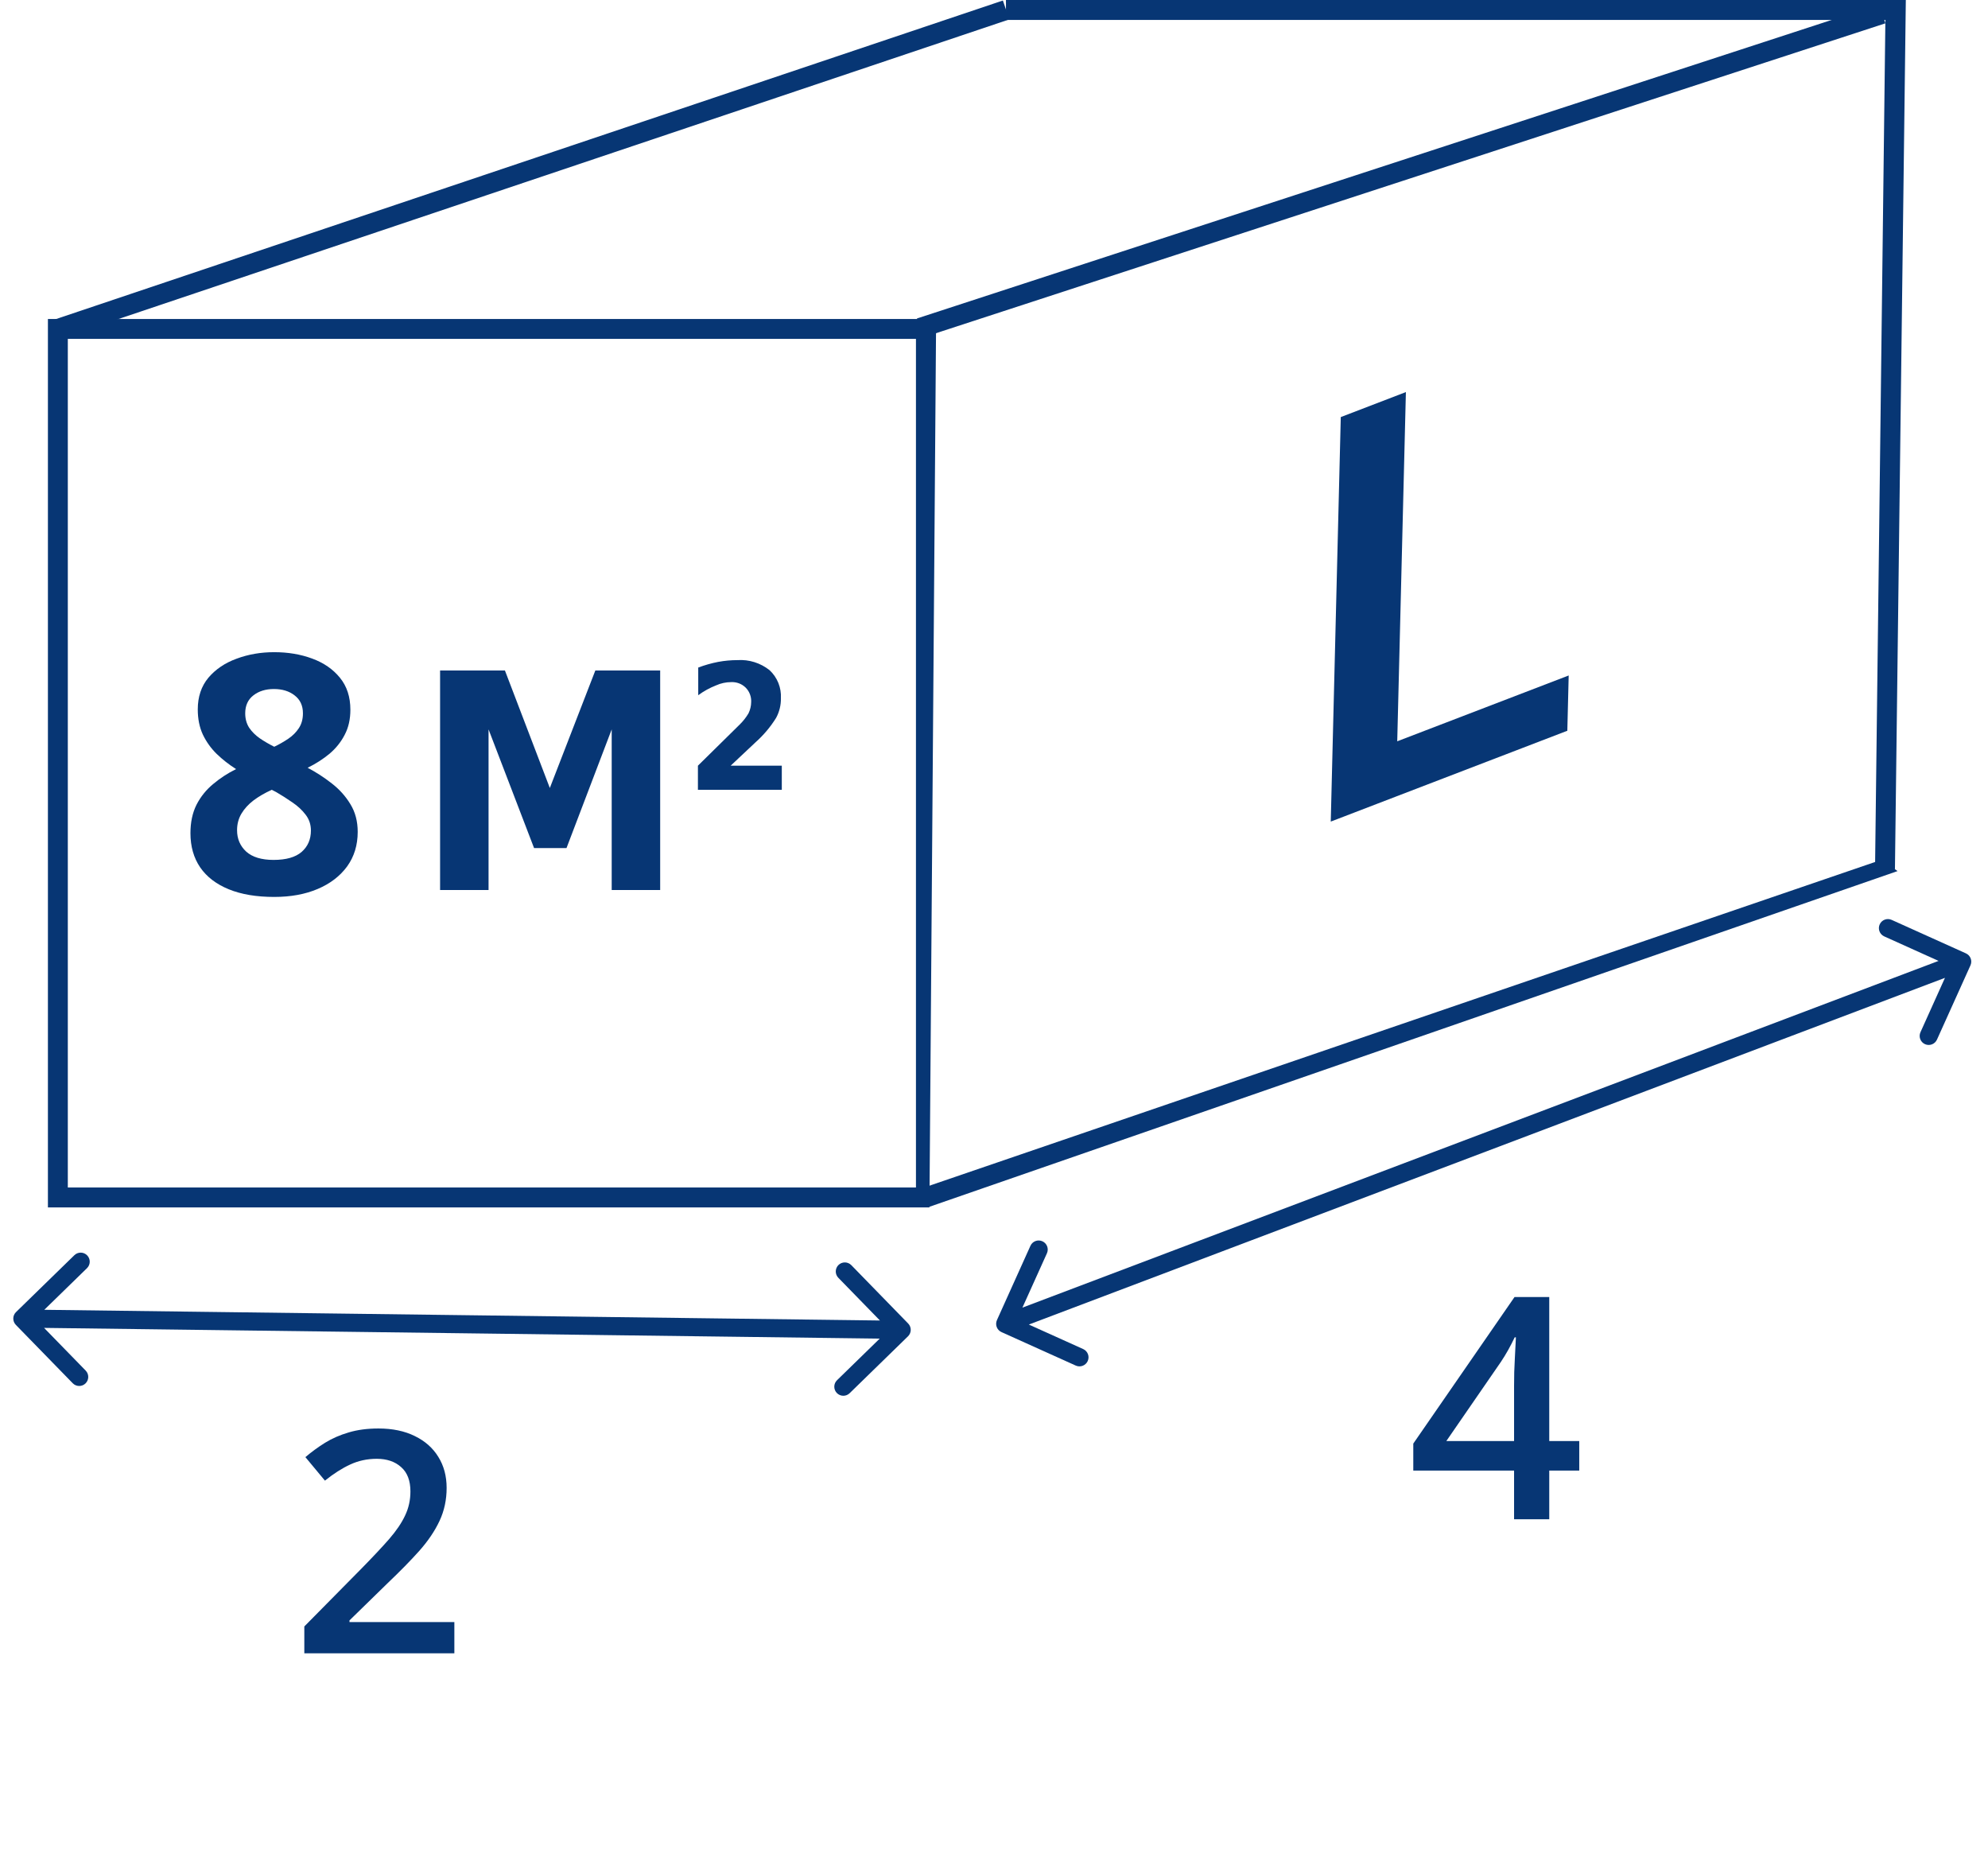 <?xml version="1.0" encoding="UTF-8"?> <svg xmlns="http://www.w3.org/2000/svg" width="89" height="83" viewBox="0 0 89 83" fill="none"> <path d="M2.145 54.042V14.277H41.909L41.609 54.042H2.145ZM41.006 53.15V15.169H3.036V53.15H41.006Z" fill="#073674"></path> <path d="M84.834 38.907L83.943 38.896L84.406 0.892H45.035V0H85.321L84.834 38.907Z" fill="#073674"></path> <path d="M2.724 15.146L2.446 14.301L44.897 0.023L45.187 0.868L2.724 15.146Z" fill="#073674"></path> <path d="M84.131 0.197L41.049 14.255L41.325 15.102L84.407 1.044L84.131 0.197Z" fill="#073674"></path> <path d="M41.597 54.019L41.307 53.174L84.245 38.479L84.951 38.989L41.597 54.019Z" fill="#073674"></path> <path d="M70.228 30.234L70.167 32.708L61.678 35.967L61.739 33.492L70.228 30.234ZM62.94 17.549L62.491 35.655L59.576 36.774L60.025 18.668L62.94 17.549Z" fill="#073674"></path> <path d="M0.717 58.728C0.557 58.884 0.554 59.141 0.71 59.301L3.256 61.913C3.412 62.073 3.669 62.077 3.829 61.92C3.989 61.764 3.992 61.508 3.836 61.347L1.573 59.025L3.895 56.762C4.055 56.606 4.059 56.349 3.902 56.189C3.746 56.029 3.489 56.026 3.329 56.182L0.717 58.728ZM40.65 59.812C40.81 59.656 40.814 59.4 40.657 59.239L38.112 56.627C37.955 56.467 37.699 56.464 37.538 56.62C37.378 56.776 37.375 57.033 37.531 57.193L39.794 59.515L37.472 61.778C37.312 61.934 37.309 62.191 37.465 62.351C37.621 62.511 37.878 62.515 38.038 62.358L40.65 59.812ZM0.995 59.423L40.362 59.928L40.373 59.117L1.005 58.613L0.995 59.423Z" fill="#073674"></path> <path d="M44.632 59.086C44.54 59.291 44.63 59.531 44.834 59.623L48.16 61.122C48.364 61.214 48.603 61.123 48.696 60.919C48.788 60.715 48.697 60.475 48.493 60.383L45.537 59.05L46.87 56.095C46.962 55.891 46.871 55.651 46.667 55.559C46.463 55.467 46.223 55.557 46.131 55.761L44.632 59.086ZM88.215 43.208C88.307 43.004 88.216 42.764 88.012 42.672L84.687 41.173C84.483 41.081 84.243 41.171 84.151 41.376C84.059 41.58 84.15 41.819 84.354 41.912L87.309 43.245L85.977 46.2C85.884 46.404 85.975 46.644 86.179 46.736C86.383 46.828 86.623 46.737 86.715 46.533L88.215 43.208ZM45.145 59.632L87.989 43.421L87.702 42.663L44.858 58.874L45.145 59.632Z" fill="#073674"></path> <path d="M20.341 74H13.624V72.799L16.196 70.194C16.693 69.687 17.103 69.251 17.424 68.884C17.745 68.513 17.982 68.163 18.136 67.832C18.294 67.502 18.374 67.143 18.374 66.754C18.374 66.274 18.236 65.912 17.96 65.668C17.684 65.419 17.32 65.295 16.867 65.295C16.438 65.295 16.04 65.381 15.673 65.553C15.311 65.72 14.936 65.96 14.547 66.272L13.672 65.22C13.948 64.985 14.242 64.77 14.554 64.576C14.87 64.381 15.223 64.228 15.612 64.114C16.001 63.997 16.445 63.938 16.942 63.938C17.571 63.938 18.114 64.051 18.57 64.277C19.027 64.499 19.378 64.809 19.622 65.207C19.871 65.605 19.995 66.068 19.995 66.598C19.995 67.131 19.889 67.624 19.676 68.077C19.464 68.529 19.161 68.977 18.767 69.42C18.374 69.859 17.905 70.336 17.363 70.852L15.646 72.528V72.602H20.341V74Z" fill="#073674"></path> <path d="M70.701 65.822H69.358V68H67.783V65.822H63.271V64.614L67.804 58.053H69.358V64.499H70.701V65.822ZM67.783 64.499V62.036C67.783 61.833 67.786 61.627 67.79 61.419C67.799 61.206 67.808 61.002 67.817 60.808C67.826 60.614 67.835 60.435 67.844 60.272C67.853 60.105 67.86 59.967 67.865 59.858H67.811C67.725 60.039 67.63 60.224 67.525 60.414C67.421 60.6 67.311 60.781 67.193 60.957L64.751 64.499H67.783Z" fill="#073674"></path> <path d="M12.277 29.191C12.89 29.191 13.455 29.285 13.97 29.475C14.491 29.665 14.907 29.952 15.219 30.336C15.53 30.716 15.686 31.193 15.686 31.767C15.686 32.195 15.601 32.57 15.43 32.891C15.265 33.212 15.039 33.494 14.751 33.738C14.464 33.976 14.138 34.185 13.773 34.365C14.153 34.565 14.513 34.798 14.854 35.066C15.194 35.329 15.472 35.638 15.686 35.993C15.905 36.348 16.014 36.762 16.014 37.234C16.014 37.827 15.856 38.343 15.54 38.781C15.223 39.214 14.785 39.55 14.226 39.788C13.666 40.027 13.017 40.146 12.277 40.146C11.479 40.146 10.8 40.032 10.241 39.803C9.681 39.574 9.255 39.248 8.963 38.825C8.671 38.397 8.526 37.886 8.526 37.292C8.526 36.806 8.616 36.382 8.796 36.022C8.98 35.662 9.229 35.353 9.54 35.095C9.851 34.833 10.194 34.609 10.569 34.424C10.253 34.224 9.963 33.998 9.701 33.745C9.443 33.492 9.236 33.202 9.08 32.876C8.929 32.55 8.854 32.176 8.854 31.752C8.854 31.188 9.012 30.716 9.328 30.336C9.65 29.957 10.07 29.672 10.591 29.483C11.112 29.288 11.674 29.191 12.277 29.191ZM10.613 37.161C10.613 37.545 10.749 37.864 11.022 38.117C11.299 38.365 11.708 38.489 12.248 38.489C12.807 38.489 13.226 38.37 13.503 38.132C13.781 37.888 13.919 37.569 13.919 37.175C13.919 36.903 13.839 36.664 13.678 36.46C13.523 36.256 13.326 36.073 13.087 35.913C12.849 35.747 12.608 35.594 12.365 35.453L12.168 35.351C11.856 35.492 11.584 35.65 11.35 35.825C11.121 36 10.941 36.197 10.81 36.416C10.679 36.635 10.613 36.883 10.613 37.161ZM12.262 30.84C11.893 30.84 11.586 30.935 11.343 31.125C11.1 31.314 10.978 31.582 10.978 31.927C10.978 32.171 11.036 32.385 11.153 32.57C11.275 32.75 11.433 32.908 11.627 33.044C11.827 33.181 12.043 33.307 12.277 33.424C12.501 33.317 12.71 33.197 12.905 33.066C13.099 32.935 13.258 32.777 13.379 32.592C13.501 32.407 13.562 32.185 13.562 31.927C13.562 31.582 13.438 31.314 13.189 31.125C12.946 30.935 12.637 30.84 12.262 30.84Z" fill="#073674"></path> <path d="M19.702 30.011H22.605L24.615 35.27L26.652 30.011H29.555V39.837H27.385V32.647L25.361 37.96H23.91L21.872 32.647V39.837H19.702V30.011Z" fill="#073674"></path> <path d="M32.71 34.272H35V35.351H31.245V34.272L33.123 32.422C33.272 32.275 33.402 32.109 33.509 31.929C33.586 31.771 33.627 31.599 33.629 31.423C33.635 31.303 33.616 31.182 33.572 31.07C33.529 30.957 33.462 30.855 33.376 30.771C33.291 30.689 33.191 30.626 33.081 30.585C32.971 30.544 32.854 30.526 32.736 30.531C32.502 30.531 32.271 30.581 32.057 30.677C31.773 30.788 31.504 30.936 31.259 31.117V29.879C31.548 29.77 31.847 29.685 32.151 29.626C32.436 29.573 32.726 29.546 33.016 29.546C33.535 29.512 34.048 29.674 34.454 29.998C34.625 30.157 34.758 30.352 34.846 30.568C34.933 30.784 34.972 31.017 34.96 31.25C34.966 31.556 34.892 31.859 34.747 32.129C34.495 32.535 34.185 32.903 33.828 33.221L32.71 34.272Z" fill="#073674"></path> </svg> 